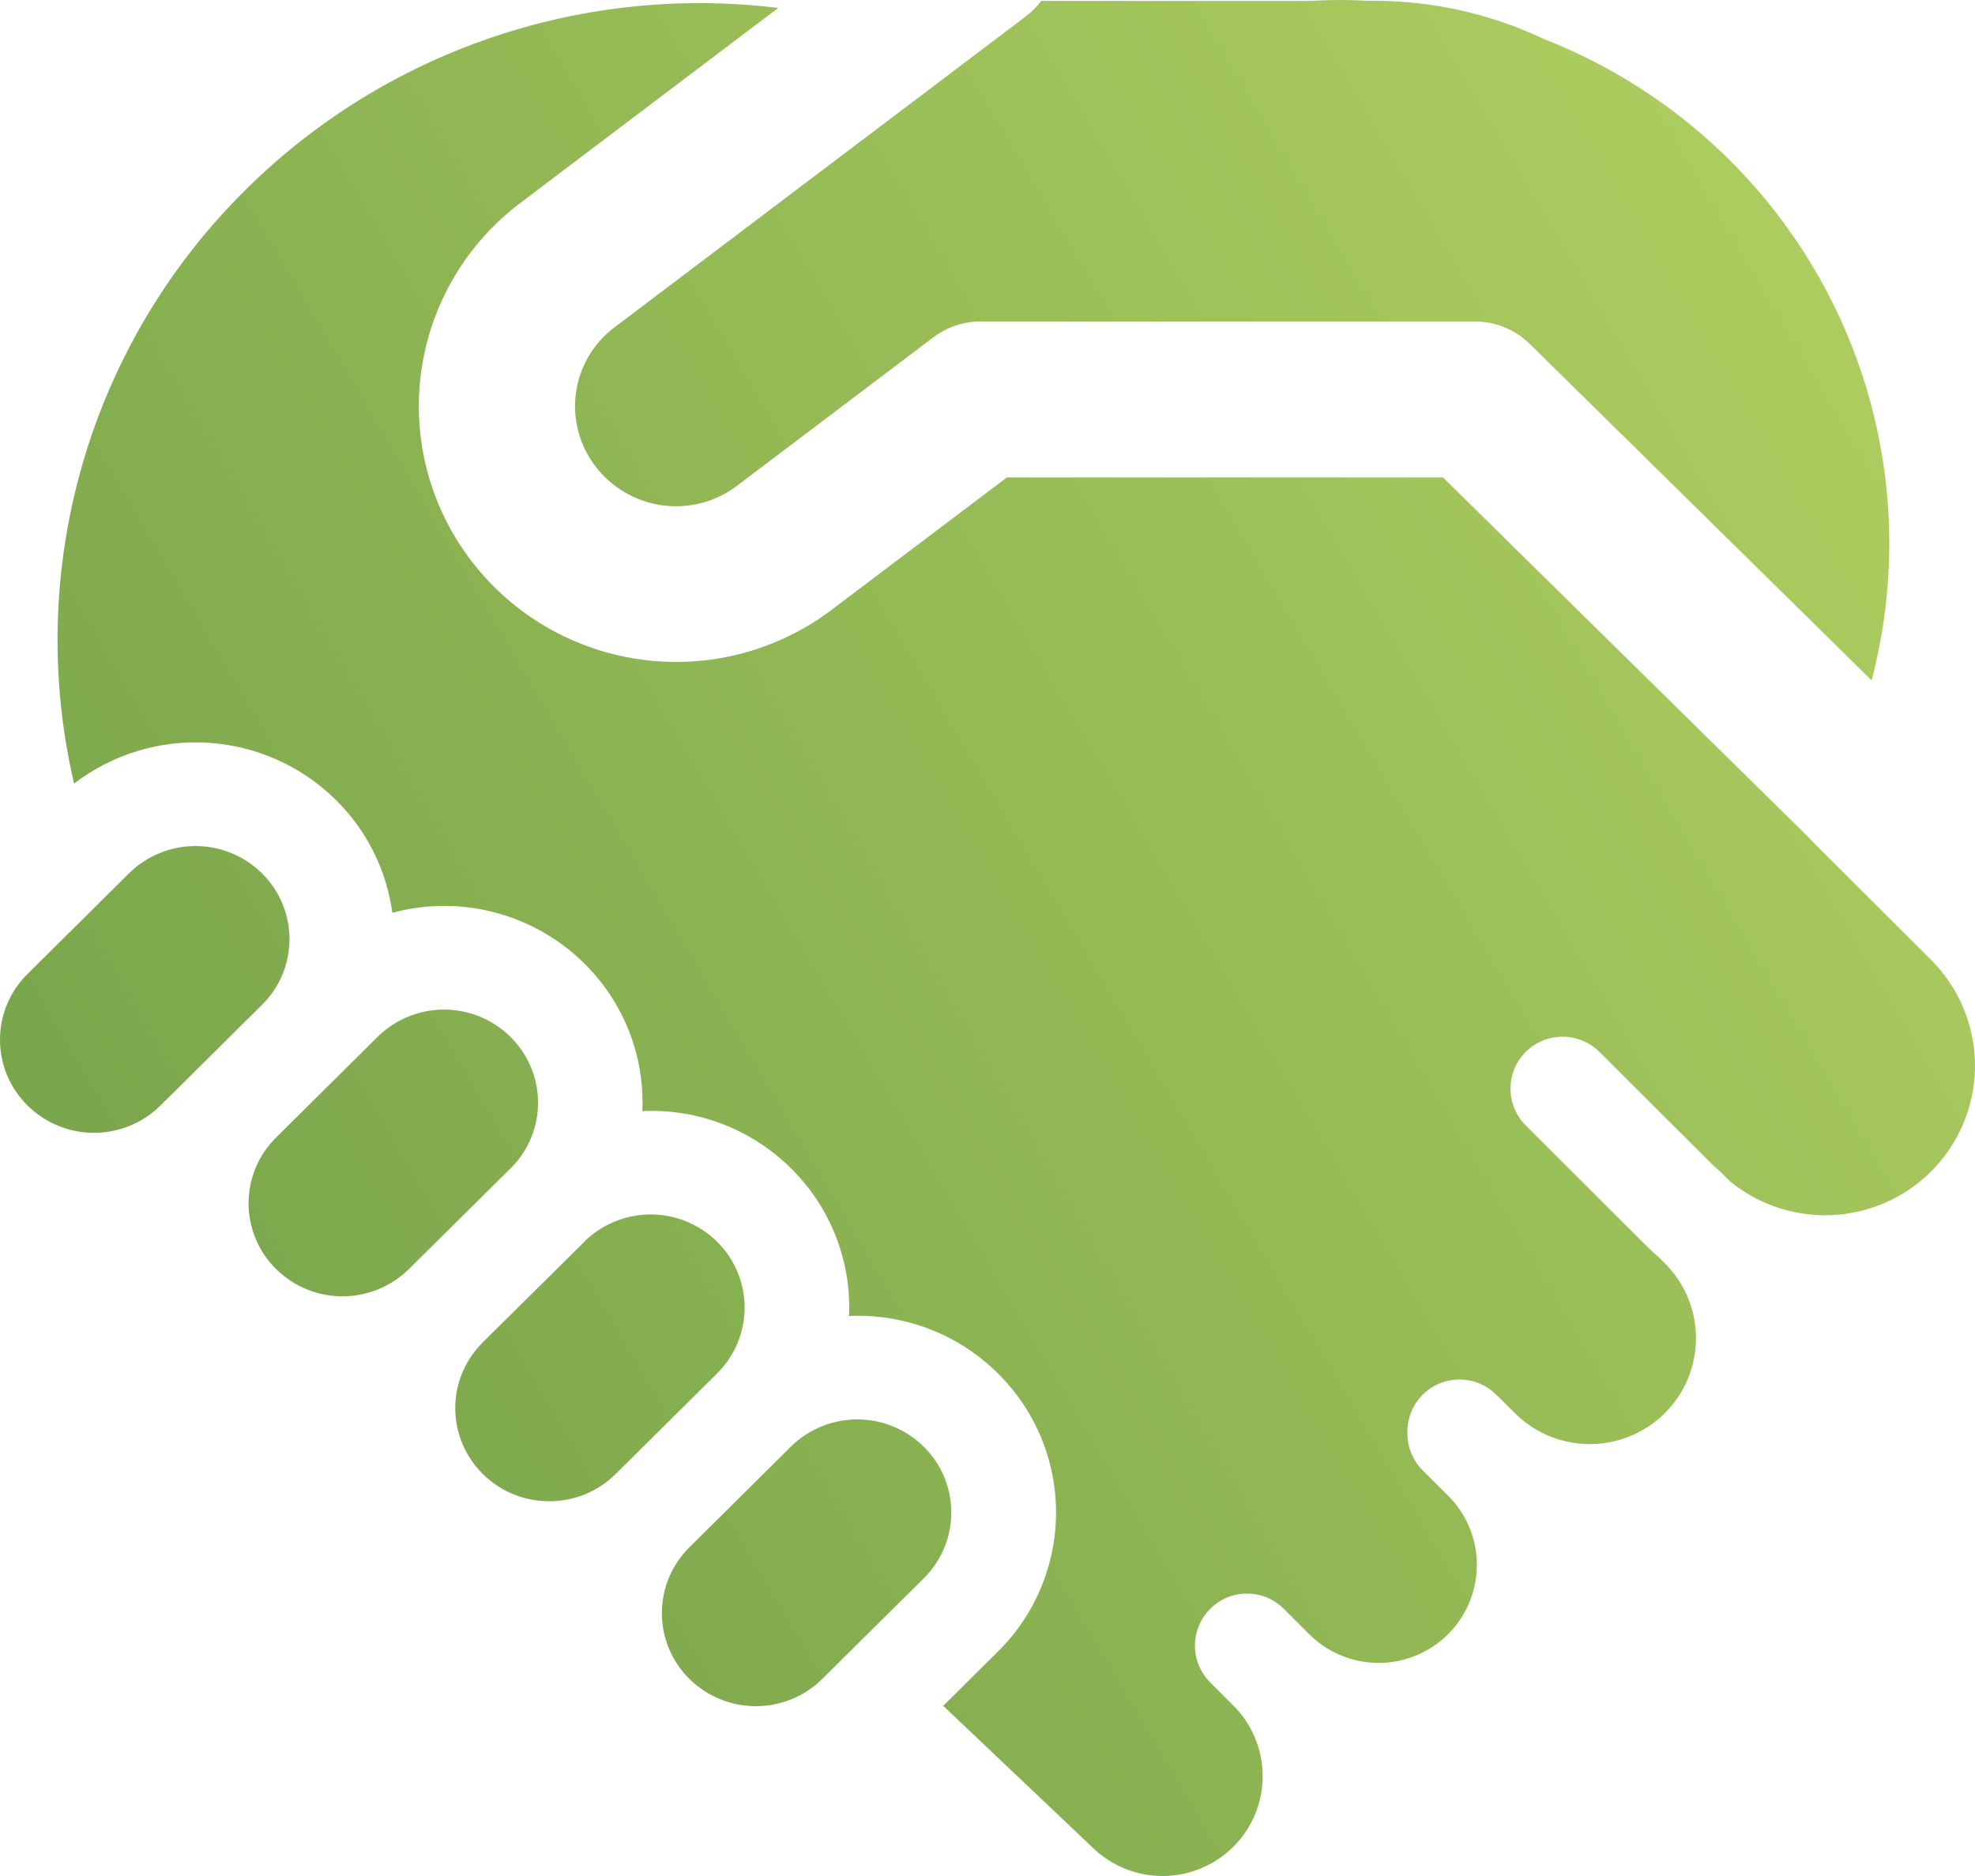 <?xml version="1.0" encoding="UTF-8"?> <svg xmlns="http://www.w3.org/2000/svg" width="40" height="38" viewBox="0 0 40 38" fill="none"><path d="M20.78 0.329C20.897 0.239 21.001 0.135 21.09 0.018H26.496L26.57 0.016C26.953 -0.005 27.337 -0.005 27.72 0.016H27.8C29.001 0.012 30.188 0.277 31.273 0.792C33.255 1.569 34.969 2.901 36.21 4.628C37.149 5.936 37.788 7.434 38.081 9.016C38.375 10.598 38.315 12.225 37.906 13.781L30.983 6.967C30.687 6.675 30.288 6.512 29.872 6.512H19.797C19.474 6.525 19.162 6.637 18.904 6.832L14.929 9.838C14.498 10.166 13.954 10.309 13.416 10.236C12.879 10.163 12.393 9.881 12.064 9.451C11.902 9.242 11.783 9.002 11.714 8.746C11.646 8.49 11.629 8.223 11.664 7.961C11.7 7.699 11.787 7.446 11.921 7.217C12.056 6.989 12.234 6.789 12.446 6.63L20.78 0.329ZM10.366 23.642L10.336 23.67L8.281 25.707L8.254 25.733C7.894 26.074 7.415 26.262 6.918 26.258C6.422 26.253 5.946 26.056 5.593 25.707C5.416 25.533 5.275 25.326 5.18 25.097C5.084 24.868 5.034 24.622 5.034 24.374C5.034 24.126 5.084 23.88 5.18 23.651C5.275 23.422 5.416 23.215 5.593 23.04L7.648 21.002C8.006 20.649 8.489 20.45 8.993 20.45C9.497 20.45 9.98 20.649 10.338 21.002C10.691 21.35 10.892 21.822 10.897 22.317C10.902 22.811 10.711 23.288 10.366 23.642ZM9.752 27.217C9.406 27.572 9.215 28.048 9.22 28.543C9.225 29.037 9.426 29.509 9.779 29.857C10.522 30.594 11.726 30.594 12.469 29.857L14.524 27.819C14.723 27.622 14.876 27.383 14.971 27.119C15.065 26.856 15.1 26.575 15.071 26.296C15.043 26.018 14.953 25.749 14.807 25.51C14.661 25.271 14.464 25.067 14.229 24.914C13.868 24.677 13.438 24.569 13.008 24.607C12.579 24.646 12.174 24.828 11.861 25.124L11.834 25.154L9.779 27.189L9.752 27.217ZM5.304 17.689C5.481 17.863 5.622 18.071 5.718 18.3C5.813 18.529 5.863 18.774 5.863 19.022C5.863 19.271 5.813 19.516 5.718 19.745C5.622 19.974 5.481 20.182 5.304 20.356L3.249 22.394C2.891 22.748 2.408 22.946 1.904 22.946C1.4 22.946 0.917 22.748 0.559 22.394C0.382 22.22 0.241 22.012 0.145 21.783C0.049 21.554 0 21.308 0 21.06C0 20.812 0.049 20.566 0.145 20.337C0.241 20.109 0.382 19.901 0.559 19.727L2.614 17.689C2.972 17.335 3.455 17.137 3.959 17.137C4.463 17.137 4.946 17.335 5.304 17.689ZM18.708 29.303C18.885 29.477 19.026 29.685 19.122 29.914C19.218 30.143 19.267 30.389 19.267 30.637C19.267 30.885 19.218 31.131 19.122 31.36C19.026 31.588 18.885 31.796 18.708 31.971L16.653 34.008C16.295 34.362 15.812 34.56 15.308 34.56C14.804 34.56 14.321 34.362 13.963 34.008C13.682 33.731 13.496 33.373 13.431 32.985C13.366 32.596 13.425 32.197 13.6 31.844L13.602 31.84C13.694 31.655 13.816 31.487 13.963 31.341L16.018 29.303C16.376 28.95 16.859 28.751 17.363 28.751C17.867 28.751 18.35 28.95 18.708 29.303ZM4.975 3.843C6.376 2.454 8.075 1.401 9.943 0.764C11.812 0.126 13.801 -0.08 15.761 0.161L10.537 4.112C9.992 4.523 9.534 5.037 9.19 5.625C8.845 6.212 8.621 6.862 8.529 7.537C8.438 8.212 8.481 8.898 8.657 9.556C8.833 10.214 9.137 10.831 9.553 11.371C10.392 12.462 11.629 13.177 12.994 13.361C14.359 13.546 15.742 13.184 16.841 12.354L20.394 9.67H29.224L36.623 16.954L36.699 17.038L39.126 19.459C39.671 20.011 39.984 20.752 39.999 21.527C40.015 22.302 39.731 23.054 39.208 23.627C38.684 24.2 37.96 24.551 37.185 24.608C36.41 24.664 35.642 24.422 35.041 23.931L34.838 23.729L34.712 23.619L32.406 21.32C32.308 21.22 32.192 21.14 32.063 21.084C31.934 21.029 31.796 21 31.656 20.999C31.516 20.998 31.377 21.024 31.247 21.077C31.118 21.13 31 21.208 30.901 21.307C30.802 21.406 30.723 21.524 30.67 21.653C30.617 21.782 30.591 21.921 30.592 22.061C30.593 22.2 30.622 22.338 30.677 22.467C30.733 22.595 30.813 22.712 30.914 22.809L33.34 25.23C33.429 25.317 33.519 25.4 33.61 25.48L33.703 25.573C33.906 25.771 34.068 26.008 34.179 26.269C34.29 26.53 34.348 26.811 34.349 27.094C34.351 27.378 34.296 27.659 34.188 27.922C34.08 28.184 33.921 28.422 33.72 28.623C33.519 28.823 33.28 28.982 33.017 29.09C32.754 29.198 32.472 29.253 32.188 29.251C31.904 29.25 31.622 29.192 31.36 29.081C31.099 28.97 30.862 28.809 30.663 28.606L30.304 28.251C30.155 28.102 29.966 28.002 29.759 27.962C29.553 27.923 29.339 27.945 29.146 28.027C28.953 28.109 28.788 28.247 28.674 28.423C28.56 28.599 28.501 28.805 28.504 29.015C28.501 29.157 28.527 29.299 28.581 29.431C28.634 29.563 28.713 29.683 28.814 29.783L29.285 30.253C29.479 30.435 29.634 30.654 29.742 30.897C29.849 31.14 29.907 31.402 29.91 31.668C29.915 31.934 29.865 32.198 29.765 32.444C29.665 32.69 29.516 32.914 29.328 33.102C29.14 33.29 28.915 33.438 28.669 33.538C28.422 33.638 28.157 33.687 27.891 33.683C27.625 33.679 27.362 33.622 27.118 33.514C26.875 33.407 26.655 33.252 26.473 33.059H26.47L26.445 33.032L26.002 32.589C25.904 32.491 25.788 32.413 25.66 32.359C25.532 32.306 25.395 32.279 25.256 32.279C25.117 32.279 24.98 32.306 24.852 32.359C24.724 32.413 24.608 32.491 24.51 32.589C24.313 32.787 24.201 33.054 24.201 33.334C24.201 33.613 24.313 33.88 24.51 34.078L24.97 34.539C25.16 34.725 25.31 34.947 25.414 35.192C25.517 35.437 25.571 35.7 25.573 35.965C25.575 36.231 25.524 36.494 25.424 36.74C25.323 36.986 25.175 37.21 24.988 37.399C24.801 37.588 24.579 37.738 24.333 37.841C24.088 37.944 23.825 37.998 23.559 38C23.293 38.002 23.029 37.951 22.782 37.851C22.536 37.751 22.311 37.603 22.122 37.417L19.103 34.553L20.21 33.455C20.584 33.086 20.88 32.647 21.082 32.163C21.284 31.68 21.388 31.161 21.388 30.637C21.388 30.113 21.284 29.594 21.082 29.11C20.88 28.627 20.584 28.188 20.21 27.819C19.816 27.427 19.345 27.121 18.825 26.921C18.306 26.721 17.751 26.631 17.195 26.657C17.22 26.105 17.128 25.553 16.926 25.038C16.724 24.523 16.416 24.056 16.022 23.668C15.628 23.276 15.157 22.97 14.638 22.77C14.12 22.57 13.565 22.48 13.009 22.506C13.034 21.953 12.942 21.402 12.74 20.888C12.538 20.373 12.23 19.907 11.836 19.518C11.335 19.021 10.712 18.665 10.029 18.484C9.346 18.303 8.628 18.305 7.946 18.489C7.828 17.622 7.427 16.819 6.804 16.205C6.11 15.518 5.19 15.106 4.215 15.045C3.239 14.984 2.275 15.278 1.5 15.872C1.002 13.738 1.061 11.512 1.669 9.406C2.277 7.301 3.415 5.386 4.975 3.843Z" fill="url(#paint0_linear_723_25)"></path><defs><linearGradient id="paint0_linear_723_25" x1="40" y1="1.53596e-06" x2="-4.963" y2="26.491" gradientUnits="userSpaceOnUse"><stop stop-color="#B4D262"></stop><stop offset="1" stop-color="#719F48"></stop></linearGradient></defs></svg> 